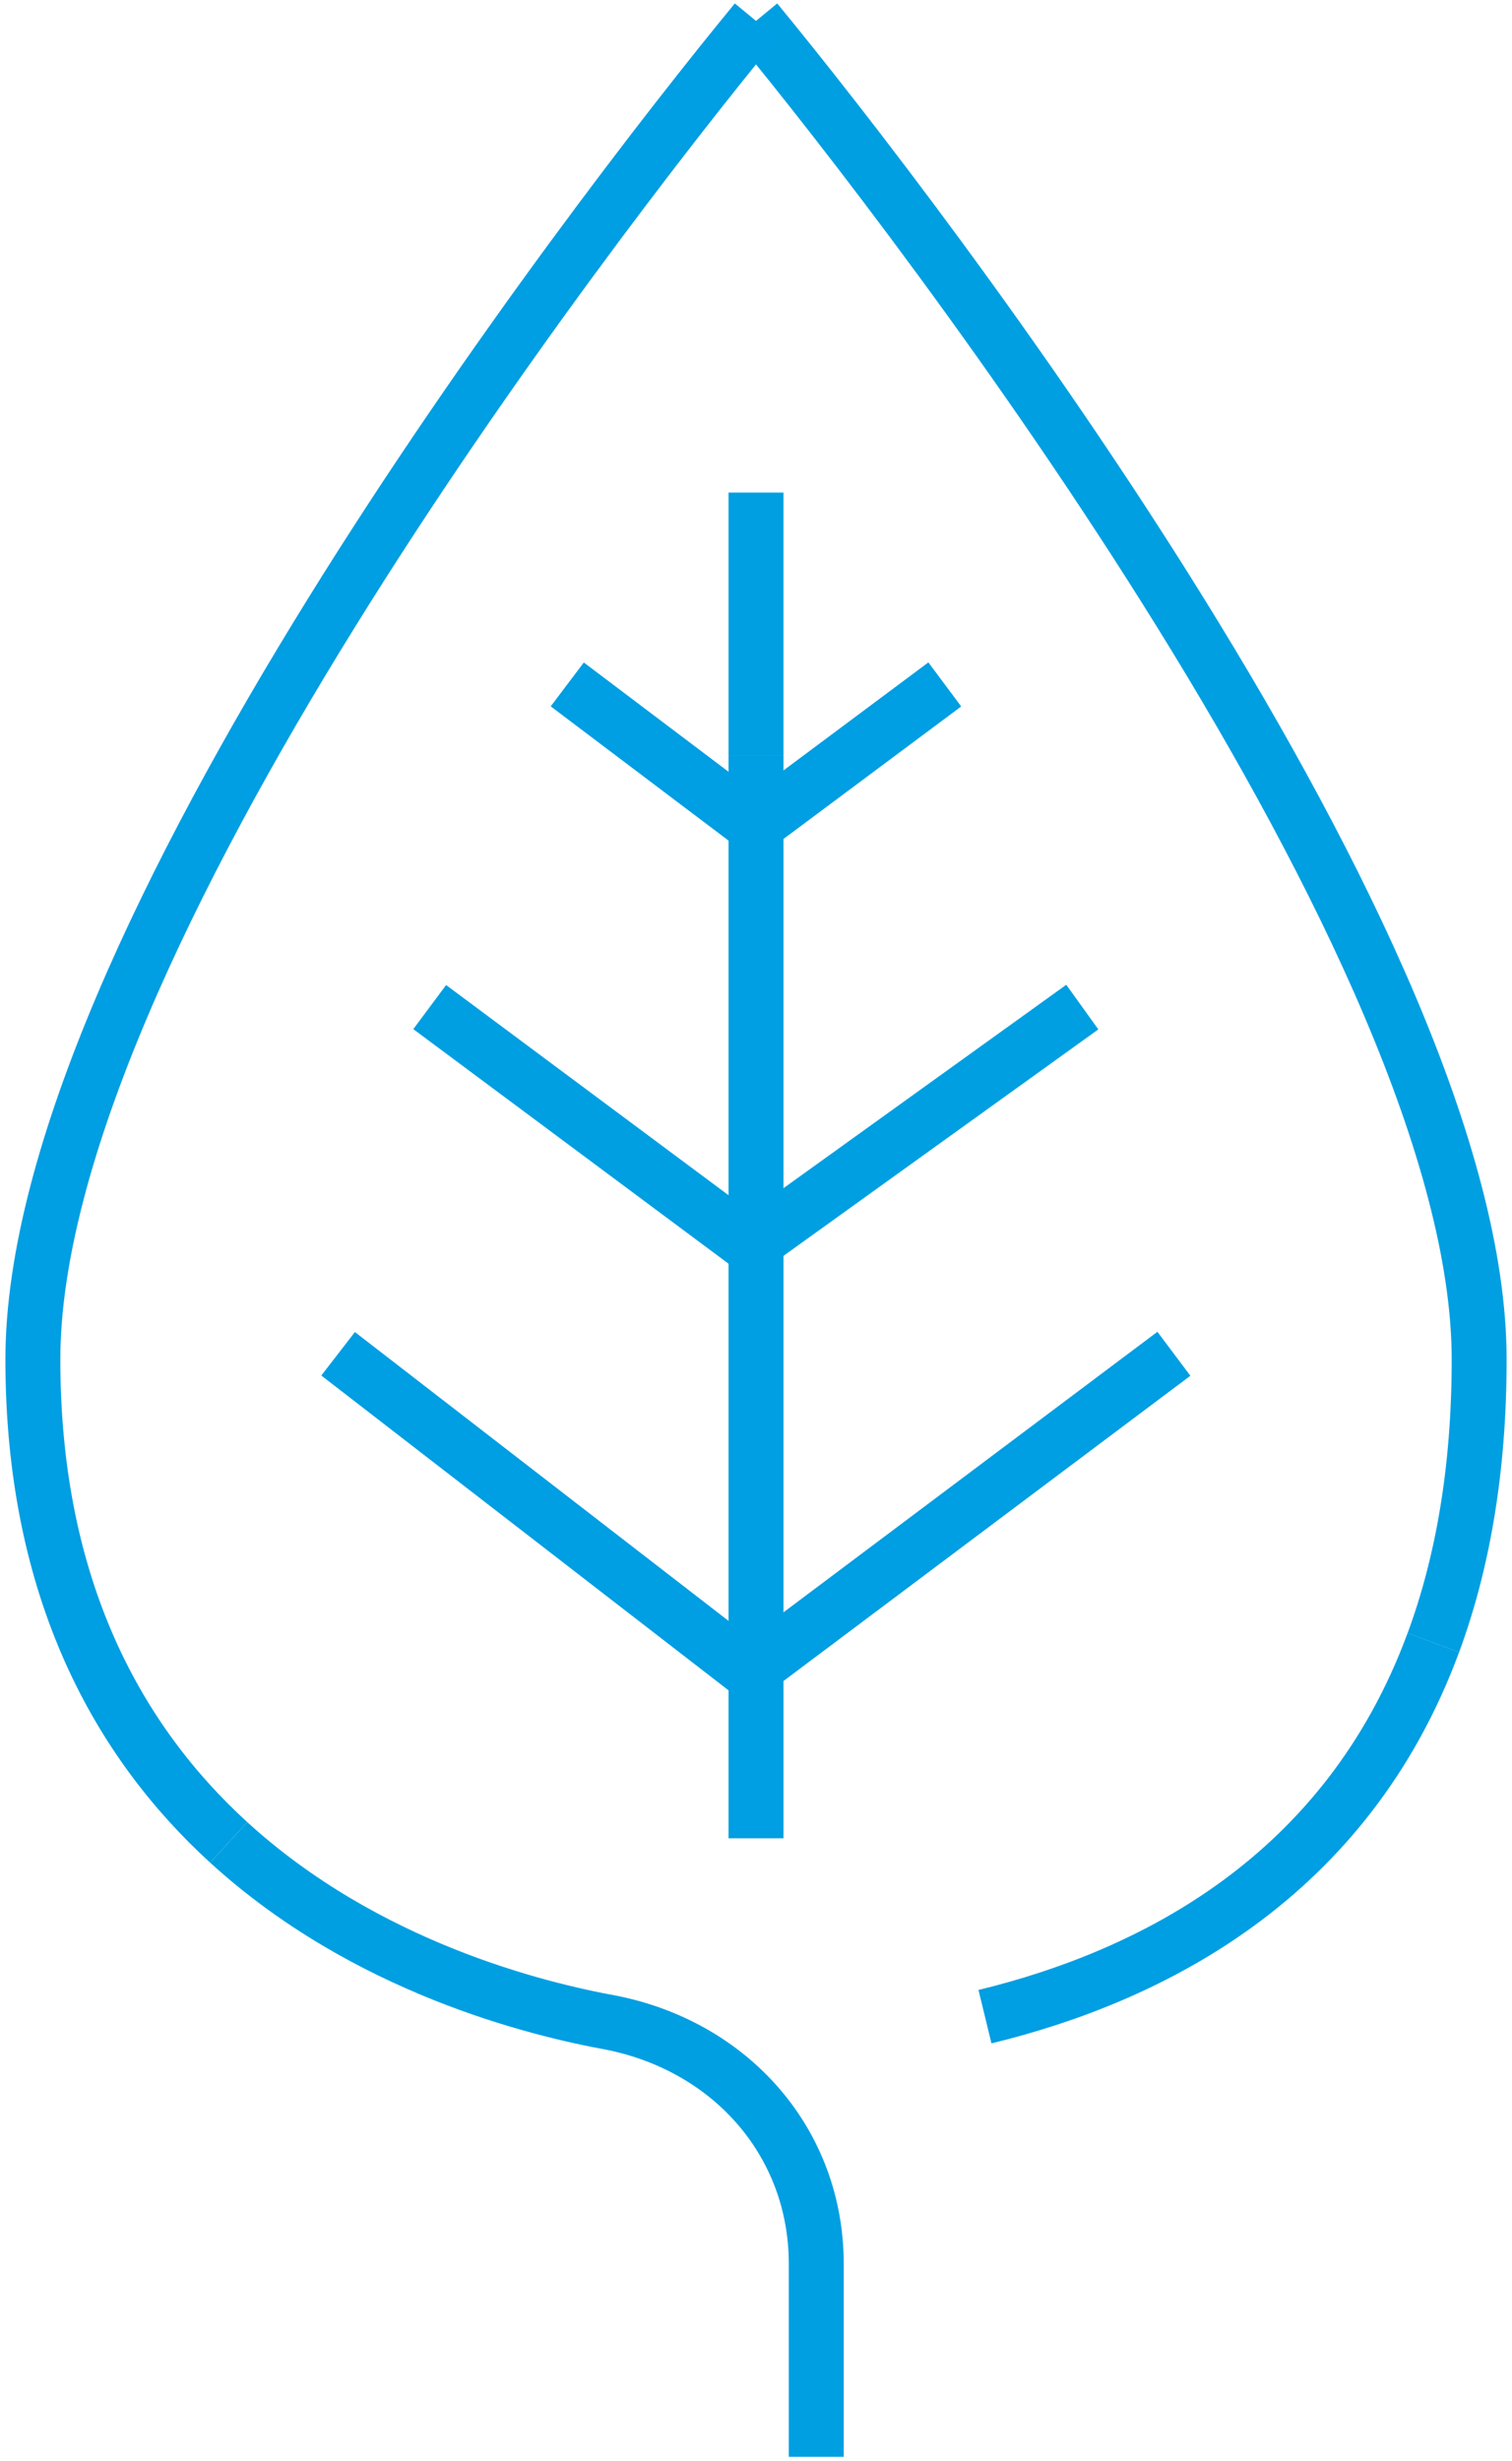 <?xml version="1.0" encoding="utf-8"?>
<!-- Generator: Adobe Illustrator 16.0.0, SVG Export Plug-In . SVG Version: 6.00 Build 0)  -->
<!DOCTYPE svg PUBLIC "-//W3C//DTD SVG 1.1//EN" "http://www.w3.org/Graphics/SVG/1.1/DTD/svg11.dtd">
<svg version="1.1" id="Calque_1" xmlns="http://www.w3.org/2000/svg" xmlns:xlink="http://www.w3.org/1999/xlink" x="0px" y="0px"
	 width="59.625px" height="97px" viewBox="0 0 59.625 97" enable-background="new 0 0 59.625 97" xml:space="preserve">
<polyline fill="none" stroke="#009FE2" stroke-width="2.166" stroke-miterlimit="10" points="16.945,39.693 29.594,49.101 
	42.68,39.693 "/>
<g>
	<defs>
		<rect id="SVGID_1_" width="59.625" height="96.833"/>
	</defs>
	<clipPath id="SVGID_2_">
		<use xlink:href="#SVGID_1_"  overflow="visible"/>
	</clipPath>
	<path clip-path="url(#SVGID_2_)" fill="none" stroke="#009EE2" stroke-width="2.166" stroke-miterlimit="10" d="M56.522,64.746
		c-3.42,9.258-11.086,13.135-17.68,14.739"/>
	<path clip-path="url(#SVGID_2_)" fill="none" stroke="#009FE2" stroke-width="2.166" stroke-miterlimit="10" d="M29.813,0.824
		c6.653,8.08,28.517,36.598,28.517,52.758c0,4.396-0.668,8.079-1.807,11.165"/>
	<path clip-path="url(#SVGID_2_)" fill="none" stroke="#009EE2" stroke-width="2.166" stroke-miterlimit="10" d="M9.017,72.614
		c-4.286-3.913-7.721-9.895-7.721-19.032c0-16.161,21.864-44.678,28.517-52.758"/>
	<path clip-path="url(#SVGID_2_)" fill="none" stroke="#009FE2" stroke-width="2.166" stroke-miterlimit="10" d="M32.189,96.833
		v-7.604c0-4.753-3.327-8.556-8.08-9.506c-2.918-0.53-9.683-2.171-15.091-7.108"/>
	
		<line clip-path="url(#SVGID_2_)" fill="none" stroke="#009FE2" stroke-width="2.166" stroke-miterlimit="10" x1="29.813" y1="29.766" x2="29.813" y2="19.416"/>
	
		<line clip-path="url(#SVGID_2_)" fill="none" stroke="#009EE2" stroke-width="2.166" stroke-miterlimit="10" x1="29.813" y1="72.455" x2="29.813" y2="29.766"/>
	<polyline clip-path="url(#SVGID_2_)" fill="none" stroke="#009EE2" stroke-width="2.166" stroke-miterlimit="10" points="
		22.37,26.976 29.767,32.558 37.257,26.976 	"/>
	<polyline clip-path="url(#SVGID_2_)" fill="none" stroke="#009EE2" stroke-width="2.166" stroke-miterlimit="10" points="
		13.333,53.358 29.565,65.9 46.292,53.358 	"/>
</g>
</svg>
